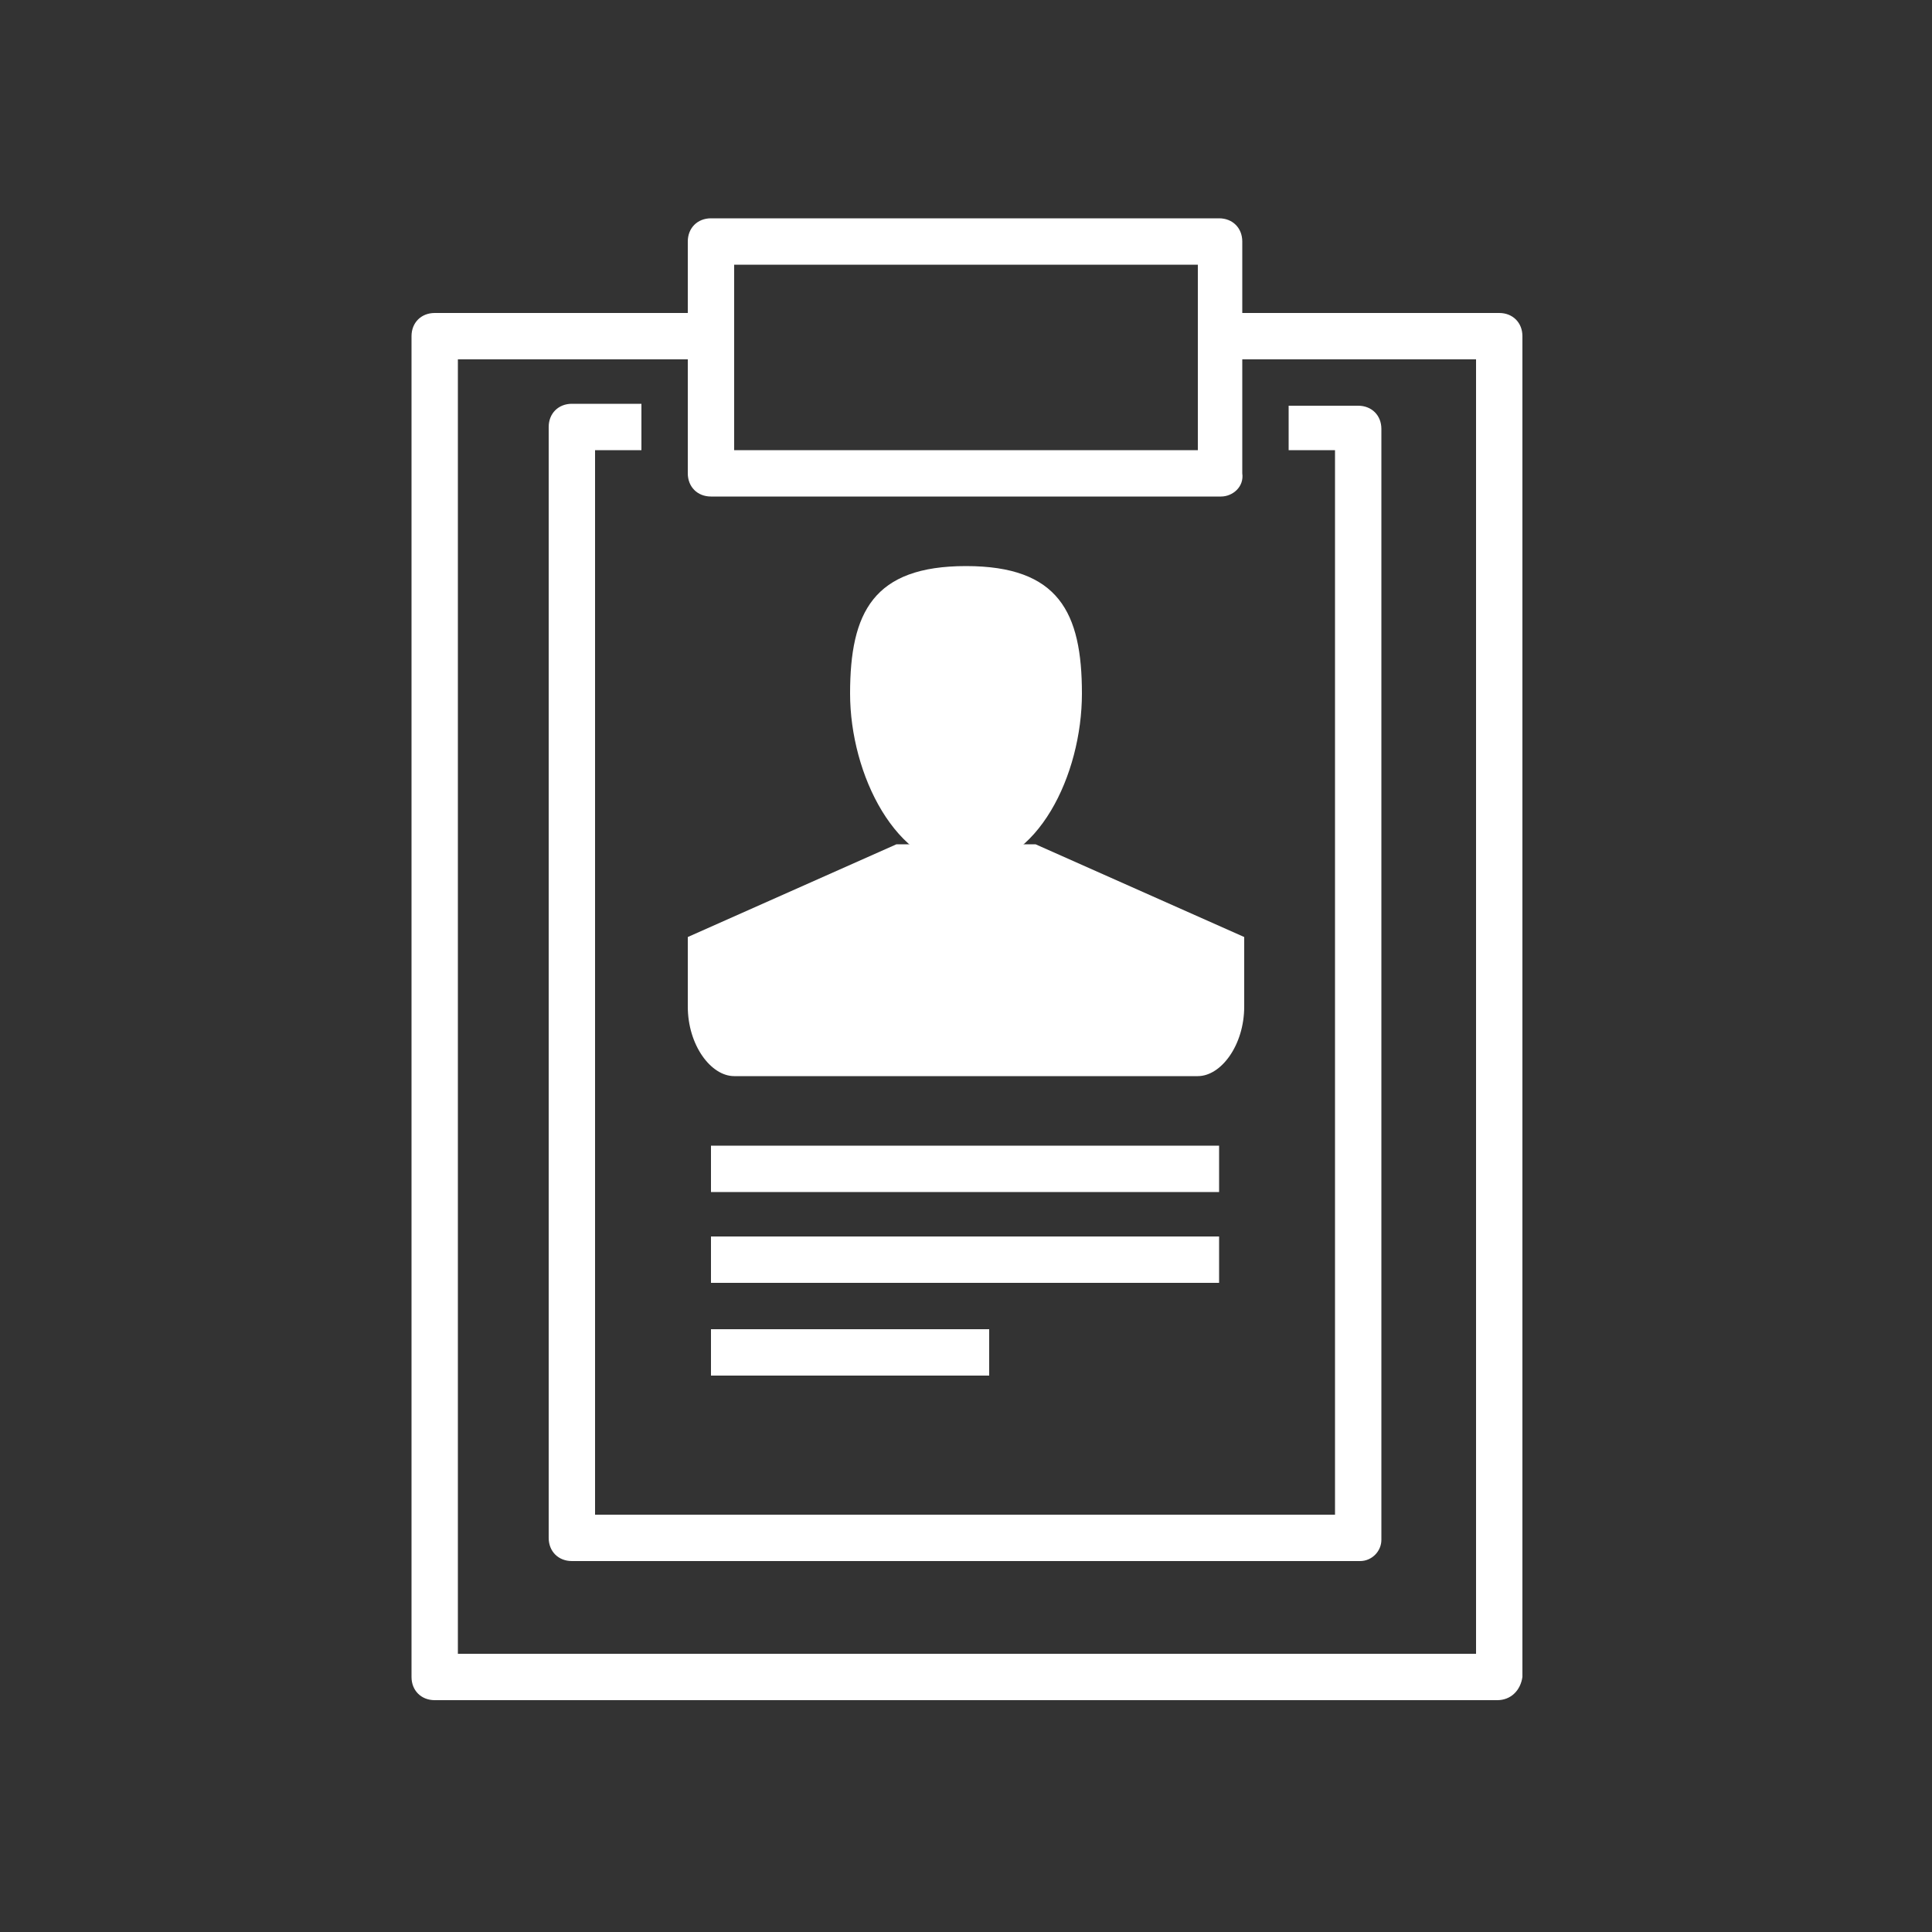 <?xml version="1.0" encoding="utf-8"?>
<!-- Generator: Adobe Illustrator 25.0.0, SVG Export Plug-In . SVG Version: 6.00 Build 0)  -->
<svg version="1.1" id="Layer_1" xmlns="http://www.w3.org/2000/svg" xmlns:xlink="http://www.w3.org/1999/xlink" x="0px" y="0px"
	 viewBox="0 0 100 100" style="enable-background:new 0 0 100 100;" xml:space="preserve">
<rect x="0" y="0" width="100" height="100" fill="#333333" stroke="none"/>
<style type="text/css">
	.st0{fill:#FFFFFF;}
</style>
<g>
	<path class="st0" d="M77.6,16.2H63.4c0.2,0.8,0.2,1.6,0.1,2.4h12.9v67H23.7v-67h13.4c-0.1-0.8-0.1-1.6,0.2-2.4H22.5
		c-0.7,0-1.2,0.5-1.2,1.2v69.4c0,0.7,0.5,1.2,1.2,1.2h55c0.7,0,1.2-0.5,1.3-1.2V17.4C78.8,16.7,78.3,16.2,77.6,16.2z"/>
</g>
<g>
	<path class="st0" d="M63.2,25.7H36.8c-0.7,0-1.2-0.5-1.2-1.2v-12c0-0.7,0.5-1.2,1.2-1.2h26.3c0.7,0,1.2,0.5,1.2,1.2v12
		C64.4,25.2,63.8,25.7,63.2,25.7z M38,23.3h24v-9.6H38V23.3z"/>
</g>
<g>
	<path class="st0" d="M70.4,80.8H29.6c-0.7,0-1.2-0.5-1.2-1.2V22.1c0-0.7,0.5-1.2,1.2-1.2h3.6v2.4h-2.4v55.1h38.3V23.3h-2.4V21h3.6
		c0.7,0,1.2,0.5,1.2,1.2v57.5C71.5,80.3,71,80.8,70.4,80.8z"/>
</g>
<g>
	<path class="st0" d="M53.6,43.7l10.8,4.8c0,0,0,1.6,0,3.6s-1.2,3.6-2.4,3.6H38c-1.2,0-2.4-1.6-2.4-3.6s0-3.6,0-3.6l10.8-4.8H53.6z"
		/>
</g>
<g>
	<path class="st0" d="M56,35.9c0,4.2-2.3,9-6,9c-3.6,0-6-4.8-6-9s1.2-6.6,6-6.6S56,31.7,56,35.9z"/>
</g>
<g>
	<rect x="36.8" y="59.3" class="st0" width="26.3" height="2.4"/>
</g>
<g>
	<rect x="36.8" y="64" class="st0" width="26.3" height="2.4"/>
</g>
<g>
	<rect x="36.8" y="68.8" class="st0" width="14.4" height="2.4"/>
</g>
</svg>
